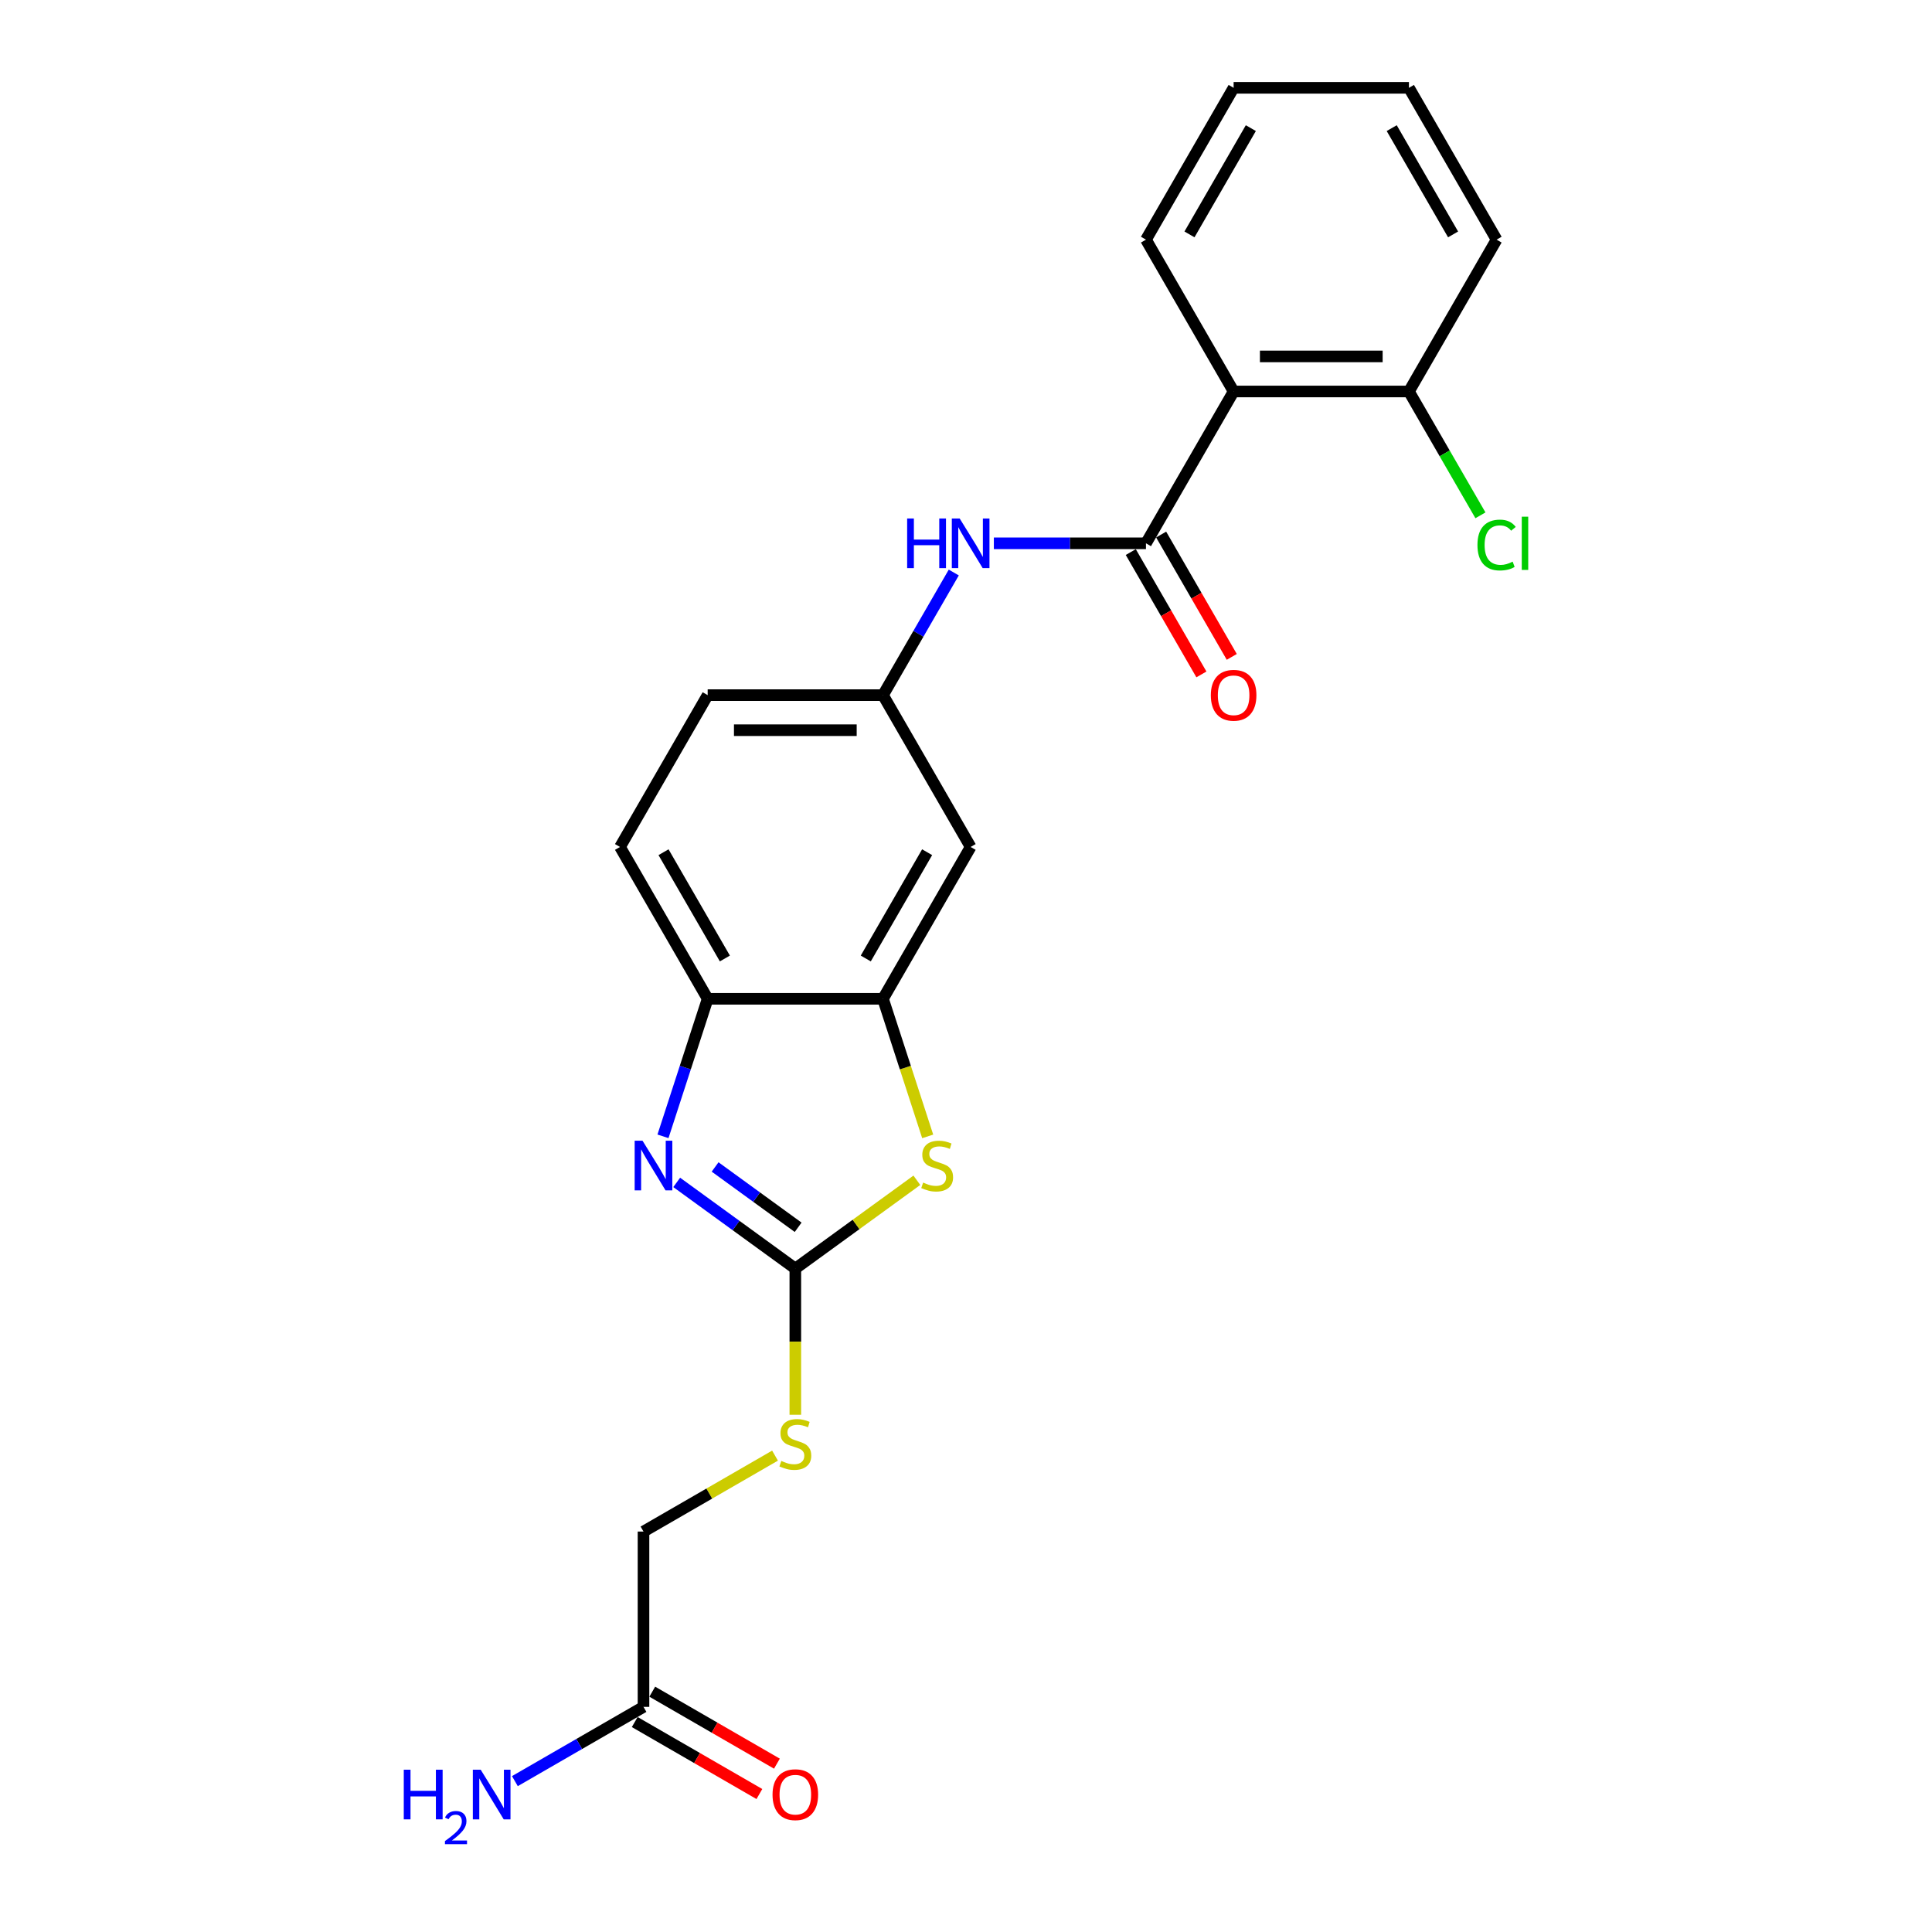 <?xml version='1.0' encoding='iso-8859-1'?>
<svg version='1.1' baseProfile='full'
              xmlns='http://www.w3.org/2000/svg'
                      xmlns:rdkit='http://www.rdkit.org/xml'
                      xmlns:xlink='http://www.w3.org/1999/xlink'
                  xml:space='preserve'
width='1000px' height='1000px' viewBox='0 0 1000 1000'>
<!-- END OF HEADER -->
<rect style='opacity:1.0;fill:#FFFFFF;stroke:none' width='1000' height='1000' x='0' y='0'> </rect>
<path class='bond-0' d='M 411.66,656.615 L 380.96,634.31' style='fill:none;fill-rule:evenodd;stroke:#000000;stroke-width:6px;stroke-linecap:butt;stroke-linejoin:miter;stroke-opacity:1' />
<path class='bond-0' d='M 380.96,634.31 L 350.261,612.006' style='fill:none;fill-rule:evenodd;stroke:#0000FF;stroke-width:6px;stroke-linecap:butt;stroke-linejoin:miter;stroke-opacity:1' />
<path class='bond-0' d='M 413.118,635.241 L 391.628,619.628' style='fill:none;fill-rule:evenodd;stroke:#000000;stroke-width:6px;stroke-linecap:butt;stroke-linejoin:miter;stroke-opacity:1' />
<path class='bond-0' d='M 391.628,619.628 L 370.138,604.015' style='fill:none;fill-rule:evenodd;stroke:#0000FF;stroke-width:6px;stroke-linecap:butt;stroke-linejoin:miter;stroke-opacity:1' />
<path class='bond-2' d='M 411.66,656.615 L 443.112,633.763' style='fill:none;fill-rule:evenodd;stroke:#000000;stroke-width:6px;stroke-linecap:butt;stroke-linejoin:miter;stroke-opacity:1' />
<path class='bond-2' d='M 443.112,633.763 L 474.565,610.911' style='fill:none;fill-rule:evenodd;stroke:#CCCC00;stroke-width:6px;stroke-linecap:butt;stroke-linejoin:miter;stroke-opacity:1' />
<path class='bond-8' d='M 411.66,656.615 L 411.66,694.446' style='fill:none;fill-rule:evenodd;stroke:#000000;stroke-width:6px;stroke-linecap:butt;stroke-linejoin:miter;stroke-opacity:1' />
<path class='bond-8' d='M 411.66,694.446 L 411.66,732.277' style='fill:none;fill-rule:evenodd;stroke:#CCCC00;stroke-width:6px;stroke-linecap:butt;stroke-linejoin:miter;stroke-opacity:1' />
<path class='bond-5' d='M 343.158,588.159 L 354.723,552.567' style='fill:none;fill-rule:evenodd;stroke:#0000FF;stroke-width:6px;stroke-linecap:butt;stroke-linejoin:miter;stroke-opacity:1' />
<path class='bond-5' d='M 354.723,552.567 L 366.288,516.974' style='fill:none;fill-rule:evenodd;stroke:#000000;stroke-width:6px;stroke-linecap:butt;stroke-linejoin:miter;stroke-opacity:1' />
<path class='bond-1' d='M 593.148,281.214 L 553.783,281.214' style='fill:none;fill-rule:evenodd;stroke:#000000;stroke-width:6px;stroke-linecap:butt;stroke-linejoin:miter;stroke-opacity:1' />
<path class='bond-1' d='M 553.783,281.214 L 514.418,281.214' style='fill:none;fill-rule:evenodd;stroke:#0000FF;stroke-width:6px;stroke-linecap:butt;stroke-linejoin:miter;stroke-opacity:1' />
<path class='bond-3' d='M 593.148,281.214 L 638.52,202.628' style='fill:none;fill-rule:evenodd;stroke:#000000;stroke-width:6px;stroke-linecap:butt;stroke-linejoin:miter;stroke-opacity:1' />
<path class='bond-12' d='M 585.289,285.752 L 603.569,317.413' style='fill:none;fill-rule:evenodd;stroke:#000000;stroke-width:6px;stroke-linecap:butt;stroke-linejoin:miter;stroke-opacity:1' />
<path class='bond-12' d='M 603.569,317.413 L 621.849,349.075' style='fill:none;fill-rule:evenodd;stroke:#FF0000;stroke-width:6px;stroke-linecap:butt;stroke-linejoin:miter;stroke-opacity:1' />
<path class='bond-12' d='M 601.006,276.677 L 619.286,308.339' style='fill:none;fill-rule:evenodd;stroke:#000000;stroke-width:6px;stroke-linecap:butt;stroke-linejoin:miter;stroke-opacity:1' />
<path class='bond-12' d='M 619.286,308.339 L 637.566,340.001' style='fill:none;fill-rule:evenodd;stroke:#FF0000;stroke-width:6px;stroke-linecap:butt;stroke-linejoin:miter;stroke-opacity:1' />
<path class='bond-4' d='M 480.173,588.195 L 468.602,552.585' style='fill:none;fill-rule:evenodd;stroke:#CCCC00;stroke-width:6px;stroke-linecap:butt;stroke-linejoin:miter;stroke-opacity:1' />
<path class='bond-4' d='M 468.602,552.585 L 457.032,516.974' style='fill:none;fill-rule:evenodd;stroke:#000000;stroke-width:6px;stroke-linecap:butt;stroke-linejoin:miter;stroke-opacity:1' />
<path class='bond-11' d='M 638.52,202.628 L 729.264,202.628' style='fill:none;fill-rule:evenodd;stroke:#000000;stroke-width:6px;stroke-linecap:butt;stroke-linejoin:miter;stroke-opacity:1' />
<path class='bond-11' d='M 652.131,184.479 L 715.652,184.479' style='fill:none;fill-rule:evenodd;stroke:#000000;stroke-width:6px;stroke-linecap:butt;stroke-linejoin:miter;stroke-opacity:1' />
<path class='bond-19' d='M 638.52,202.628 L 593.148,124.041' style='fill:none;fill-rule:evenodd;stroke:#000000;stroke-width:6px;stroke-linecap:butt;stroke-linejoin:miter;stroke-opacity:1' />
<path class='bond-7' d='M 457.032,516.974 L 502.404,438.388' style='fill:none;fill-rule:evenodd;stroke:#000000;stroke-width:6px;stroke-linecap:butt;stroke-linejoin:miter;stroke-opacity:1' />
<path class='bond-7' d='M 448.12,496.112 L 479.881,441.101' style='fill:none;fill-rule:evenodd;stroke:#000000;stroke-width:6px;stroke-linecap:butt;stroke-linejoin:miter;stroke-opacity:1' />
<path class='bond-23' d='M 457.032,516.974 L 366.288,516.974' style='fill:none;fill-rule:evenodd;stroke:#000000;stroke-width:6px;stroke-linecap:butt;stroke-linejoin:miter;stroke-opacity:1' />
<path class='bond-14' d='M 366.288,516.974 L 320.916,438.388' style='fill:none;fill-rule:evenodd;stroke:#000000;stroke-width:6px;stroke-linecap:butt;stroke-linejoin:miter;stroke-opacity:1' />
<path class='bond-14' d='M 375.199,496.112 L 343.439,441.101' style='fill:none;fill-rule:evenodd;stroke:#000000;stroke-width:6px;stroke-linecap:butt;stroke-linejoin:miter;stroke-opacity:1' />
<path class='bond-6' d='M 493.675,296.332 L 475.354,328.067' style='fill:none;fill-rule:evenodd;stroke:#0000FF;stroke-width:6px;stroke-linecap:butt;stroke-linejoin:miter;stroke-opacity:1' />
<path class='bond-6' d='M 475.354,328.067 L 457.032,359.801' style='fill:none;fill-rule:evenodd;stroke:#000000;stroke-width:6px;stroke-linecap:butt;stroke-linejoin:miter;stroke-opacity:1' />
<path class='bond-9' d='M 502.404,438.388 L 457.032,359.801' style='fill:none;fill-rule:evenodd;stroke:#000000;stroke-width:6px;stroke-linecap:butt;stroke-linejoin:miter;stroke-opacity:1' />
<path class='bond-15' d='M 401.152,753.426 L 367.112,773.078' style='fill:none;fill-rule:evenodd;stroke:#CCCC00;stroke-width:6px;stroke-linecap:butt;stroke-linejoin:miter;stroke-opacity:1' />
<path class='bond-15' d='M 367.112,773.078 L 333.073,792.731' style='fill:none;fill-rule:evenodd;stroke:#000000;stroke-width:6px;stroke-linecap:butt;stroke-linejoin:miter;stroke-opacity:1' />
<path class='bond-24' d='M 457.032,359.801 L 366.288,359.801' style='fill:none;fill-rule:evenodd;stroke:#000000;stroke-width:6px;stroke-linecap:butt;stroke-linejoin:miter;stroke-opacity:1' />
<path class='bond-24' d='M 443.42,377.95 L 379.899,377.95' style='fill:none;fill-rule:evenodd;stroke:#000000;stroke-width:6px;stroke-linecap:butt;stroke-linejoin:miter;stroke-opacity:1' />
<path class='bond-10' d='M 333.073,883.475 L 333.073,792.731' style='fill:none;fill-rule:evenodd;stroke:#000000;stroke-width:6px;stroke-linecap:butt;stroke-linejoin:miter;stroke-opacity:1' />
<path class='bond-13' d='M 328.536,891.333 L 360.797,909.959' style='fill:none;fill-rule:evenodd;stroke:#000000;stroke-width:6px;stroke-linecap:butt;stroke-linejoin:miter;stroke-opacity:1' />
<path class='bond-13' d='M 360.797,909.959 L 393.057,928.585' style='fill:none;fill-rule:evenodd;stroke:#FF0000;stroke-width:6px;stroke-linecap:butt;stroke-linejoin:miter;stroke-opacity:1' />
<path class='bond-13' d='M 337.61,875.616 L 369.871,894.242' style='fill:none;fill-rule:evenodd;stroke:#000000;stroke-width:6px;stroke-linecap:butt;stroke-linejoin:miter;stroke-opacity:1' />
<path class='bond-13' d='M 369.871,894.242 L 402.132,912.867' style='fill:none;fill-rule:evenodd;stroke:#FF0000;stroke-width:6px;stroke-linecap:butt;stroke-linejoin:miter;stroke-opacity:1' />
<path class='bond-16' d='M 333.073,883.475 L 299.787,902.692' style='fill:none;fill-rule:evenodd;stroke:#000000;stroke-width:6px;stroke-linecap:butt;stroke-linejoin:miter;stroke-opacity:1' />
<path class='bond-16' d='M 299.787,902.692 L 266.501,921.91' style='fill:none;fill-rule:evenodd;stroke:#0000FF;stroke-width:6px;stroke-linecap:butt;stroke-linejoin:miter;stroke-opacity:1' />
<path class='bond-18' d='M 729.264,202.628 L 747.769,234.68' style='fill:none;fill-rule:evenodd;stroke:#000000;stroke-width:6px;stroke-linecap:butt;stroke-linejoin:miter;stroke-opacity:1' />
<path class='bond-18' d='M 747.769,234.68 L 766.274,266.732' style='fill:none;fill-rule:evenodd;stroke:#00CC00;stroke-width:6px;stroke-linecap:butt;stroke-linejoin:miter;stroke-opacity:1' />
<path class='bond-20' d='M 729.264,202.628 L 774.636,124.041' style='fill:none;fill-rule:evenodd;stroke:#000000;stroke-width:6px;stroke-linecap:butt;stroke-linejoin:miter;stroke-opacity:1' />
<path class='bond-17' d='M 320.916,438.388 L 366.288,359.801' style='fill:none;fill-rule:evenodd;stroke:#000000;stroke-width:6px;stroke-linecap:butt;stroke-linejoin:miter;stroke-opacity:1' />
<path class='bond-21' d='M 593.148,124.041 L 638.52,45.455' style='fill:none;fill-rule:evenodd;stroke:#000000;stroke-width:6px;stroke-linecap:butt;stroke-linejoin:miter;stroke-opacity:1' />
<path class='bond-21' d='M 615.671,121.328 L 647.431,66.317' style='fill:none;fill-rule:evenodd;stroke:#000000;stroke-width:6px;stroke-linecap:butt;stroke-linejoin:miter;stroke-opacity:1' />
<path class='bond-25' d='M 774.636,124.041 L 729.264,45.455' style='fill:none;fill-rule:evenodd;stroke:#000000;stroke-width:6px;stroke-linecap:butt;stroke-linejoin:miter;stroke-opacity:1' />
<path class='bond-25' d='M 752.113,121.328 L 720.352,66.317' style='fill:none;fill-rule:evenodd;stroke:#000000;stroke-width:6px;stroke-linecap:butt;stroke-linejoin:miter;stroke-opacity:1' />
<path class='bond-22' d='M 638.52,45.455 L 729.264,45.455' style='fill:none;fill-rule:evenodd;stroke:#000000;stroke-width:6px;stroke-linecap:butt;stroke-linejoin:miter;stroke-opacity:1' />
<path  class='atom-1' d='M 332.566 590.427
L 340.987 604.039
Q 341.822 605.382, 343.165 607.814
Q 344.508 610.246, 344.58 610.391
L 344.58 590.427
L 347.992 590.427
L 347.992 616.126
L 344.471 616.126
L 335.433 601.244
Q 334.381 599.502, 333.255 597.505
Q 332.166 595.509, 331.84 594.892
L 331.84 616.126
L 328.5 616.126
L 328.5 590.427
L 332.566 590.427
' fill='#0000FF'/>
<path  class='atom-3' d='M 477.814 612.097
Q 478.104 612.206, 479.302 612.714
Q 480.5 613.222, 481.806 613.549
Q 483.149 613.839, 484.456 613.839
Q 486.888 613.839, 488.304 612.678
Q 489.719 611.48, 489.719 609.411
Q 489.719 607.995, 488.993 607.124
Q 488.304 606.253, 487.215 605.781
Q 486.126 605.309, 484.311 604.765
Q 482.024 604.075, 480.645 603.422
Q 479.302 602.769, 478.322 601.389
Q 477.378 600.01, 477.378 597.687
Q 477.378 594.456, 479.556 592.46
Q 481.77 590.464, 486.126 590.464
Q 489.102 590.464, 492.478 591.879
L 491.643 594.674
Q 488.558 593.404, 486.235 593.404
Q 483.73 593.404, 482.351 594.456
Q 480.972 595.473, 481.008 597.251
Q 481.008 598.631, 481.698 599.466
Q 482.423 600.3, 483.44 600.772
Q 484.492 601.244, 486.235 601.789
Q 488.558 602.515, 489.937 603.241
Q 491.316 603.966, 492.296 605.455
Q 493.313 606.907, 493.313 609.411
Q 493.313 612.968, 490.917 614.892
Q 488.558 616.78, 484.601 616.78
Q 482.315 616.78, 480.572 616.271
Q 478.866 615.799, 476.834 614.965
L 477.814 612.097
' fill='#CCCC00'/>
<path  class='atom-7' d='M 469.536 268.365
L 473.021 268.365
L 473.021 279.291
L 486.161 279.291
L 486.161 268.365
L 489.645 268.365
L 489.645 294.064
L 486.161 294.064
L 486.161 282.194
L 473.021 282.194
L 473.021 294.064
L 469.536 294.064
L 469.536 268.365
' fill='#0000FF'/>
<path  class='atom-7' d='M 496.723 268.365
L 505.144 281.977
Q 505.979 283.32, 507.322 285.752
Q 508.665 288.183, 508.738 288.329
L 508.738 268.365
L 512.15 268.365
L 512.15 294.064
L 508.629 294.064
L 499.591 279.182
Q 498.538 277.439, 497.413 275.443
Q 496.324 273.447, 495.997 272.83
L 495.997 294.064
L 492.658 294.064
L 492.658 268.365
L 496.723 268.365
' fill='#0000FF'/>
<path  class='atom-9' d='M 404.4 756.179
Q 404.691 756.288, 405.888 756.796
Q 407.086 757.304, 408.393 757.631
Q 409.736 757.921, 411.043 757.921
Q 413.475 757.921, 414.89 756.76
Q 416.306 755.562, 416.306 753.493
Q 416.306 752.077, 415.58 751.206
Q 414.89 750.335, 413.801 749.863
Q 412.712 749.391, 410.898 748.847
Q 408.611 748.157, 407.231 747.504
Q 405.888 746.851, 404.908 745.471
Q 403.965 744.092, 403.965 741.769
Q 403.965 738.538, 406.143 736.542
Q 408.357 734.546, 412.712 734.546
Q 415.689 734.546, 419.064 735.961
L 418.23 738.756
Q 415.144 737.486, 412.821 737.486
Q 410.317 737.486, 408.937 738.538
Q 407.558 739.555, 407.594 741.333
Q 407.594 742.713, 408.284 743.548
Q 409.01 744.382, 410.026 744.854
Q 411.079 745.326, 412.821 745.871
Q 415.144 746.597, 416.524 747.322
Q 417.903 748.048, 418.883 749.537
Q 419.899 750.989, 419.899 753.493
Q 419.899 757.05, 417.504 758.974
Q 415.144 760.861, 411.188 760.861
Q 408.901 760.861, 407.159 760.353
Q 405.453 759.881, 403.42 759.047
L 404.4 756.179
' fill='#CCCC00'/>
<path  class='atom-13' d='M 626.723 359.874
Q 626.723 353.703, 629.772 350.255
Q 632.821 346.806, 638.52 346.806
Q 644.218 346.806, 647.267 350.255
Q 650.316 353.703, 650.316 359.874
Q 650.316 366.117, 647.231 369.674
Q 644.146 373.195, 638.52 373.195
Q 632.857 373.195, 629.772 369.674
Q 626.723 366.153, 626.723 359.874
M 638.52 370.291
Q 642.44 370.291, 644.545 367.678
Q 646.687 365.028, 646.687 359.874
Q 646.687 354.828, 644.545 352.287
Q 642.44 349.71, 638.52 349.71
Q 634.6 349.71, 632.458 352.251
Q 630.353 354.792, 630.353 359.874
Q 630.353 365.064, 632.458 367.678
Q 634.6 370.291, 638.52 370.291
' fill='#FF0000'/>
<path  class='atom-14' d='M 399.863 928.919
Q 399.863 922.749, 402.912 919.3
Q 405.961 915.852, 411.66 915.852
Q 417.358 915.852, 420.407 919.3
Q 423.456 922.749, 423.456 928.919
Q 423.456 935.163, 420.371 938.72
Q 417.286 942.241, 411.66 942.241
Q 405.997 942.241, 402.912 938.72
Q 399.863 935.199, 399.863 928.919
M 411.66 939.337
Q 415.58 939.337, 417.685 936.723
Q 419.827 934.074, 419.827 928.919
Q 419.827 923.874, 417.685 921.333
Q 415.58 918.756, 411.66 918.756
Q 407.74 918.756, 405.598 921.297
Q 403.493 923.838, 403.493 928.919
Q 403.493 934.11, 405.598 936.723
Q 407.74 939.337, 411.66 939.337
' fill='#FF0000'/>
<path  class='atom-17' d='M 208.994 915.997
L 212.479 915.997
L 212.479 926.923
L 225.618 926.923
L 225.618 915.997
L 229.103 915.997
L 229.103 941.696
L 225.618 941.696
L 225.618 929.827
L 212.479 929.827
L 212.479 941.696
L 208.994 941.696
L 208.994 915.997
' fill='#0000FF'/>
<path  class='atom-17' d='M 230.349 940.794
Q 230.972 939.189, 232.457 938.303
Q 233.942 937.393, 236.002 937.393
Q 238.566 937.393, 240.003 938.782
Q 241.44 940.172, 241.44 942.639
Q 241.44 945.155, 239.572 947.502
Q 237.727 949.85, 233.894 952.629
L 241.728 952.629
L 241.728 954.545
L 230.301 954.545
L 230.301 952.94
Q 233.463 950.688, 235.332 949.012
Q 237.224 947.335, 238.134 945.825
Q 239.045 944.316, 239.045 942.759
Q 239.045 941.13, 238.23 940.22
Q 237.416 939.309, 236.002 939.309
Q 234.637 939.309, 233.727 939.86
Q 232.816 940.411, 232.169 941.633
L 230.349 940.794
' fill='#0000FF'/>
<path  class='atom-17' d='M 248.806 915.997
L 257.227 929.609
Q 258.062 930.952, 259.405 933.384
Q 260.748 935.816, 260.82 935.961
L 260.82 915.997
L 264.232 915.997
L 264.232 941.696
L 260.712 941.696
L 251.674 926.814
Q 250.621 925.072, 249.496 923.075
Q 248.407 921.079, 248.08 920.462
L 248.08 941.696
L 244.741 941.696
L 244.741 915.997
L 248.806 915.997
' fill='#0000FF'/>
<path  class='atom-19' d='M 764.726 282.104
Q 764.726 275.715, 767.703 272.376
Q 770.716 269, 776.414 269
Q 781.714 269, 784.545 272.739
L 782.149 274.699
Q 780.08 271.977, 776.414 271.977
Q 772.53 271.977, 770.461 274.59
Q 768.429 277.167, 768.429 282.104
Q 768.429 287.185, 770.534 289.799
Q 772.676 292.412, 776.814 292.412
Q 779.645 292.412, 782.948 290.706
L 783.964 293.428
Q 782.621 294.3, 780.589 294.808
Q 778.556 295.316, 776.305 295.316
Q 770.716 295.316, 767.703 291.904
Q 764.726 288.492, 764.726 282.104
' fill='#00CC00'/>
<path  class='atom-19' d='M 787.667 267.439
L 791.006 267.439
L 791.006 294.989
L 787.667 294.989
L 787.667 267.439
' fill='#00CC00'/>
</svg>
